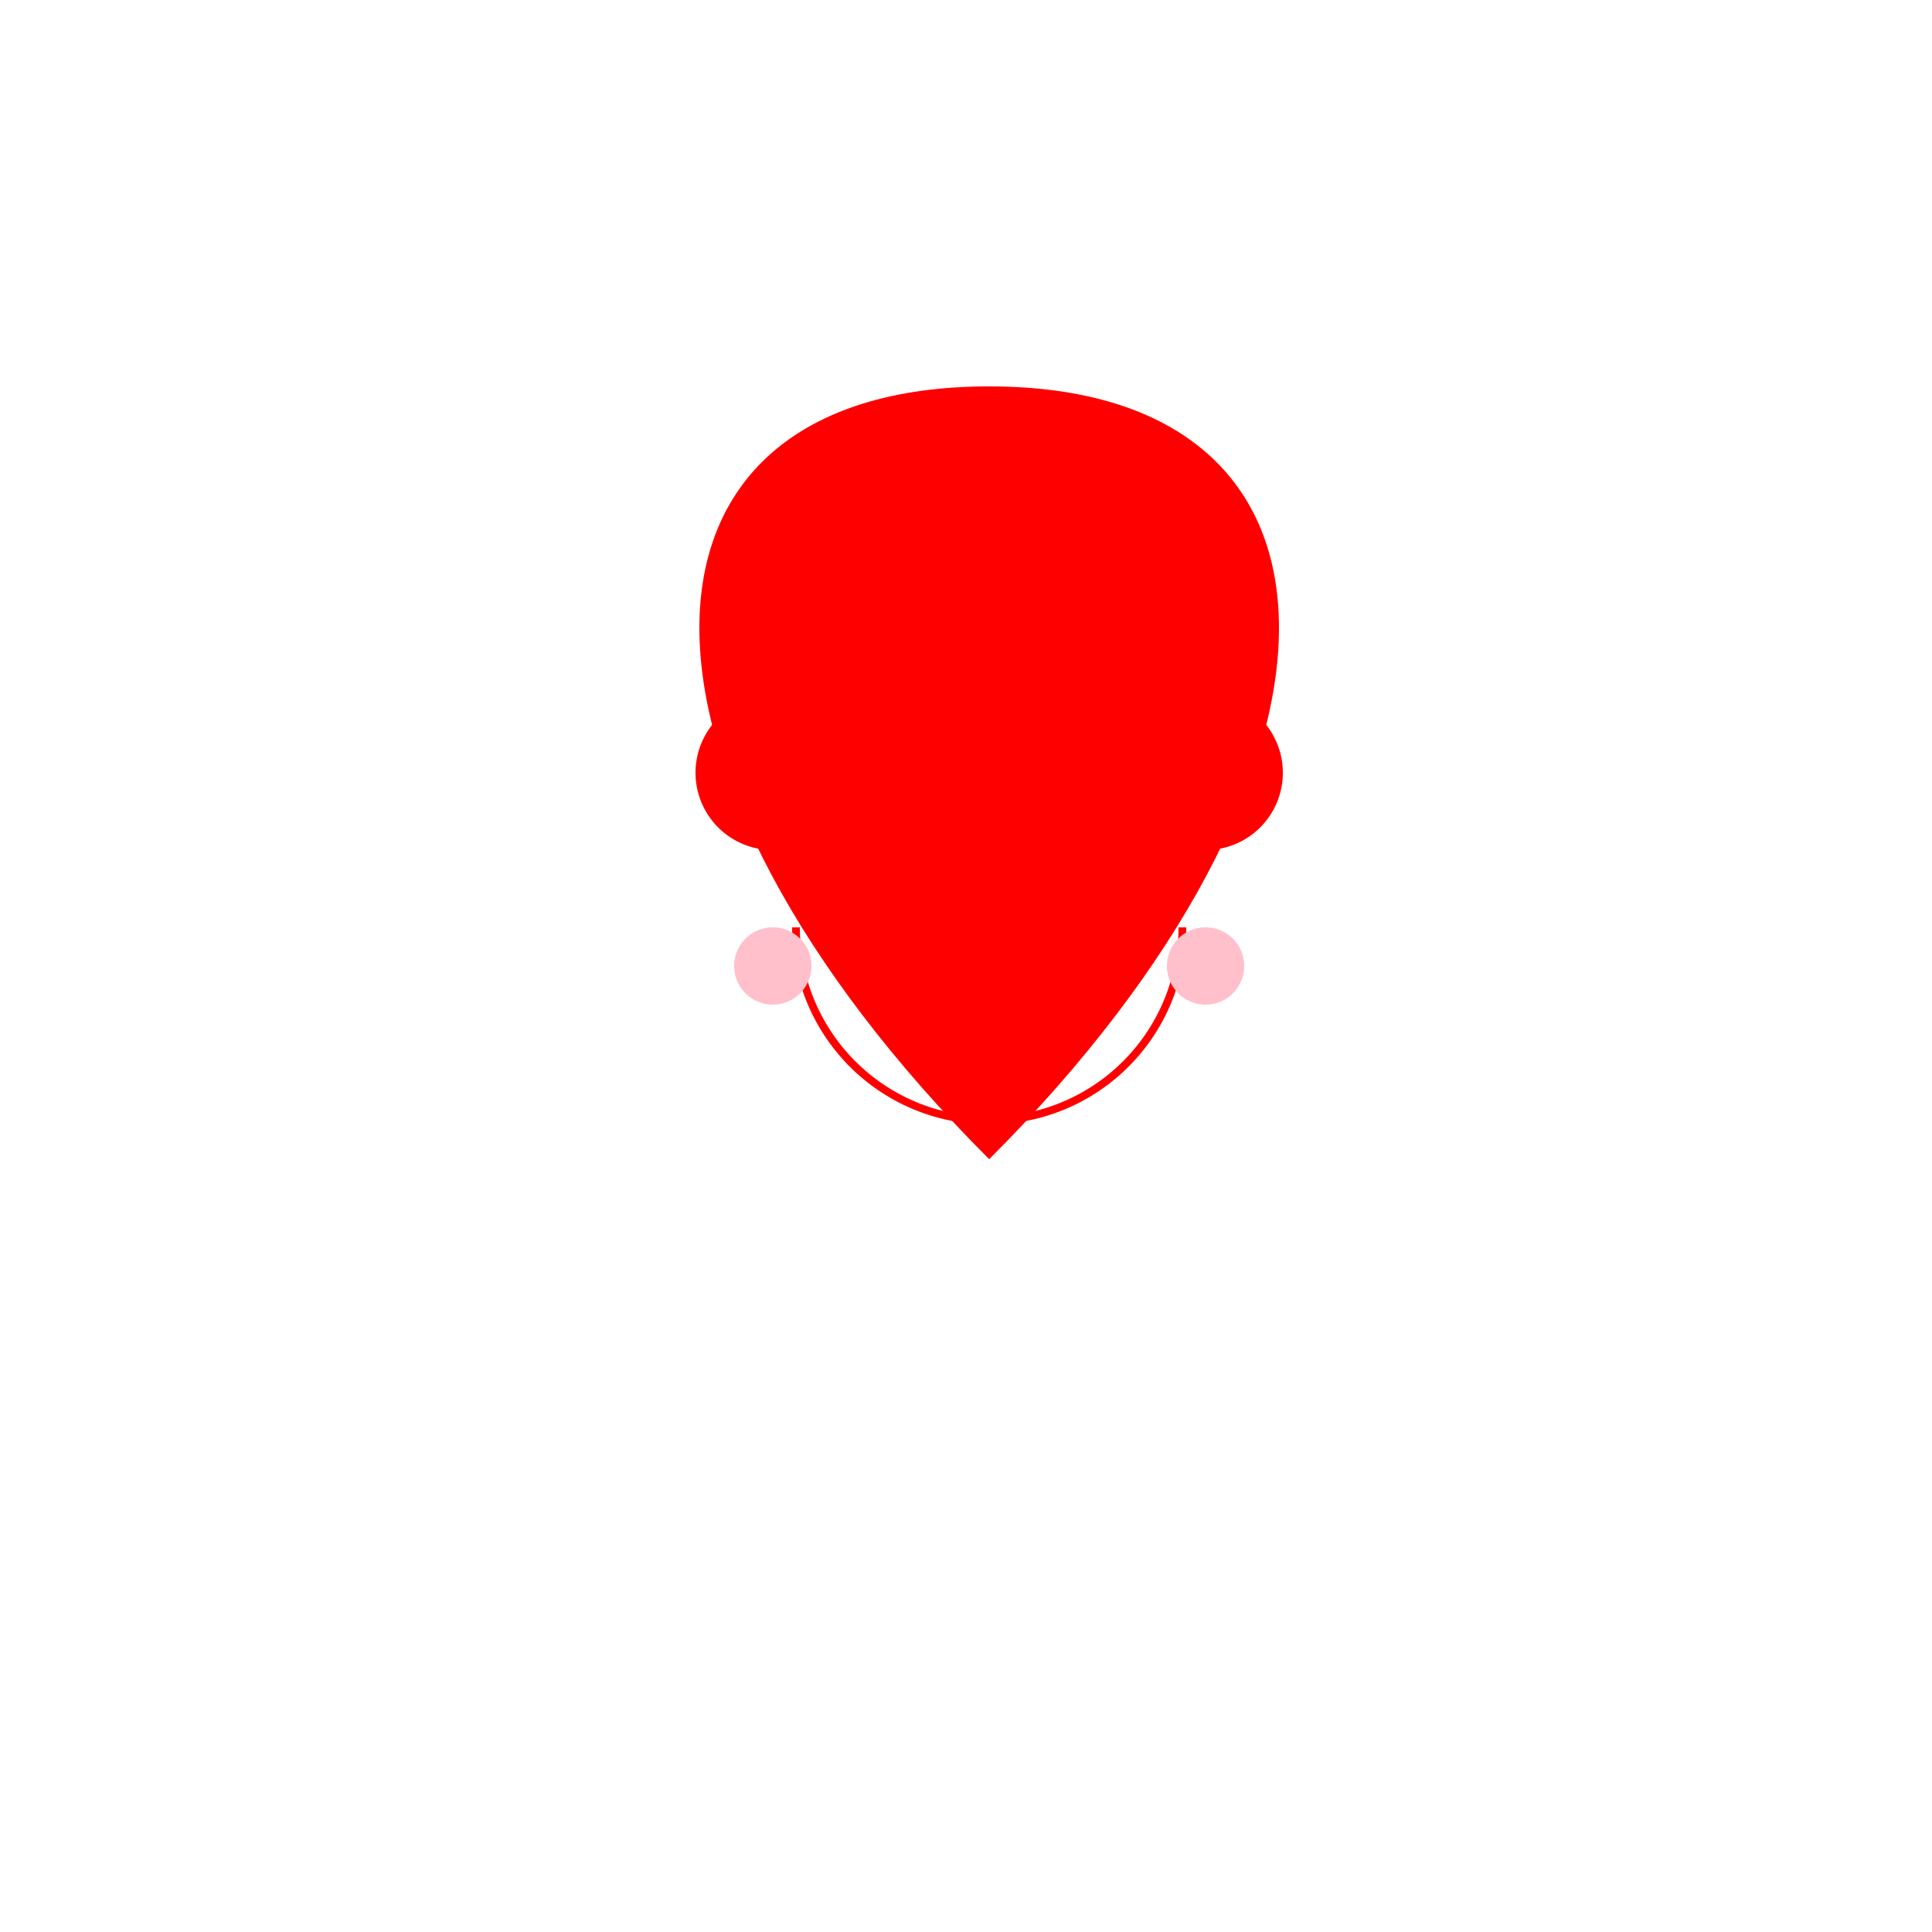 <!--

Generated by DrawGPT.
Free, open source, AI generated images in SVG, PNG, and HTML Canvas format.
https://drawgpt.ai

Created: 2024-02-18T18:40:51.941Z
Link: https://drawgpt.ai/prompt/165060/

-->
<svg xmlns="http://www.w3.org/2000/svg" xmlns:xlink="http://www.w3.org/1999/xlink" width="500" height="500"><defs/><g><path fill="red" stroke="none" paint-order="stroke fill markers" d=" M 256 100 C 156 100 156 200 256 300 C 356 200 356 100 256 100"/><path fill="red" stroke="none" paint-order="stroke fill markers" d=" M 220 200 A 20 20 0 1 1 220 199.98"/><path fill="red" stroke="none" paint-order="stroke fill markers" d=" M 332 200 A 20 20 0 1 1 332 199.98"/><path fill="none" stroke="red" paint-order="fill stroke markers" d=" M 306 240 A 50 50 0 0 1 206 240" stroke-miterlimit="10" stroke-width="2" stroke-dasharray=""/><path fill="pink" stroke="none" paint-order="stroke fill markers" d=" M 210 250 A 10 10 0 1 1 210 249.99"/><path fill="pink" stroke="none" paint-order="stroke fill markers" d=" M 322 250 A 10 10 0 1 1 322 249.99"/></g></svg>
